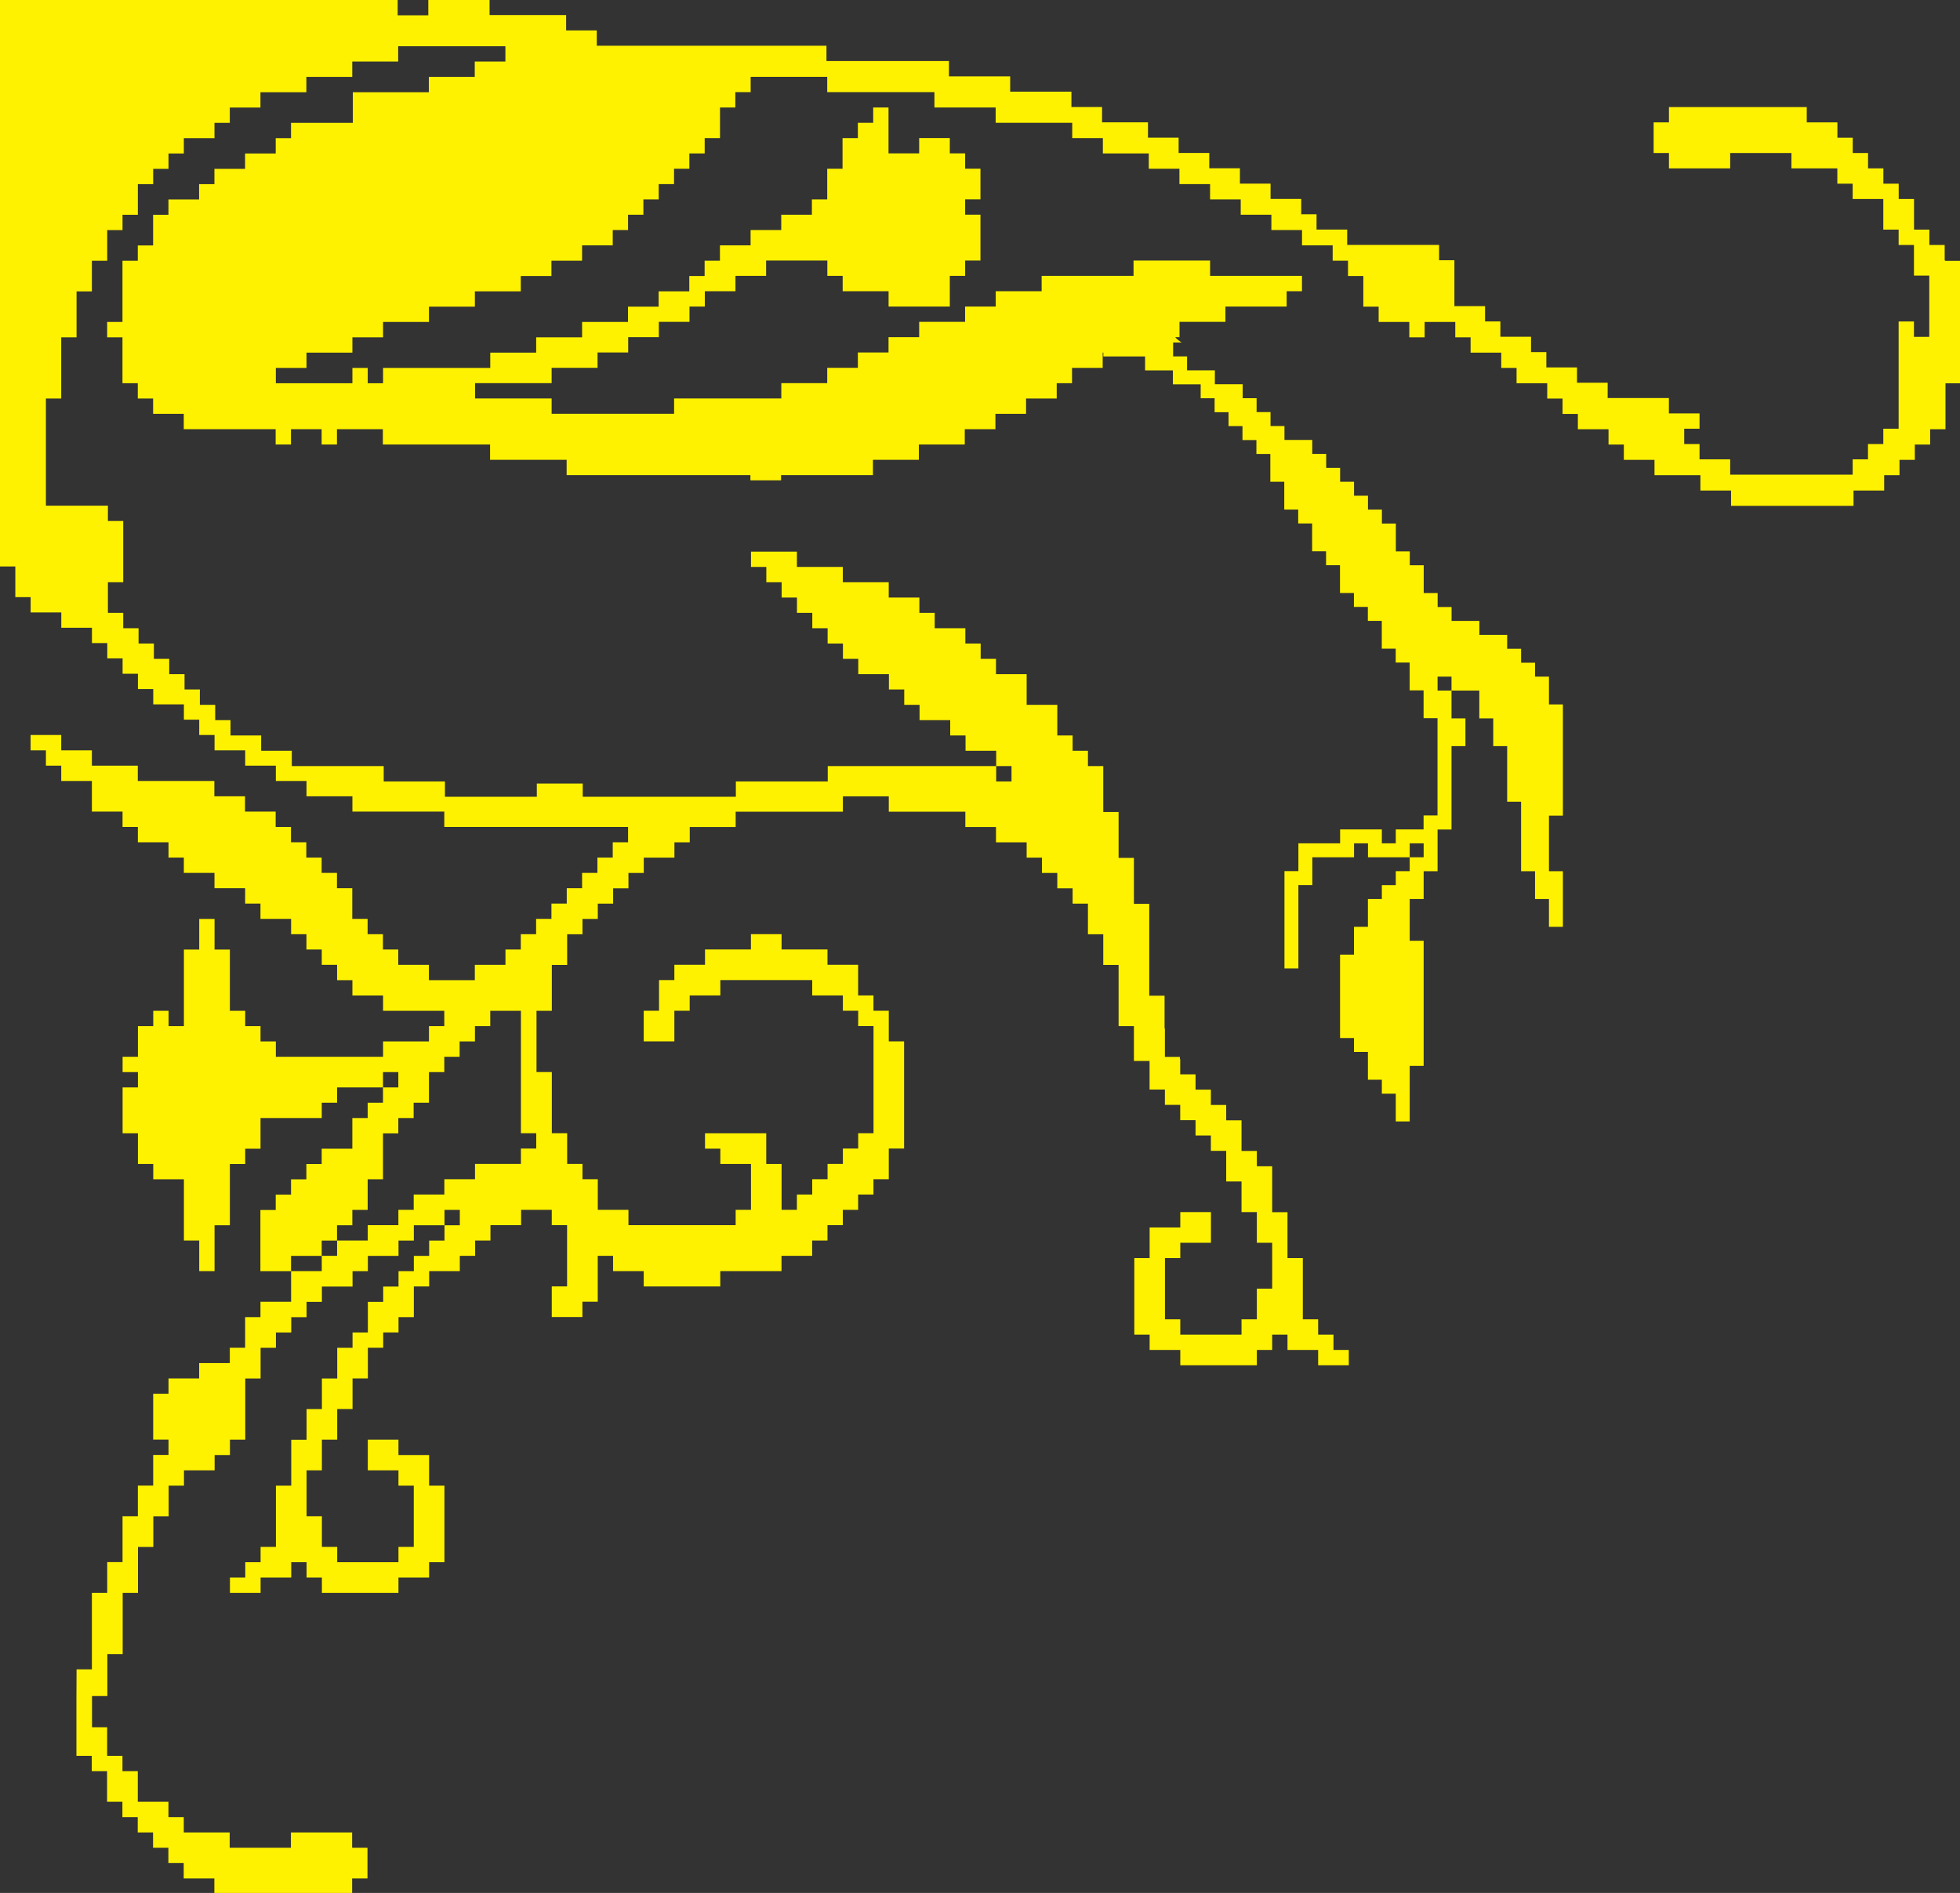 <?xml version="1.0" encoding="UTF-8"?>
<svg id="Laag_2" data-name="Laag 2" xmlns="http://www.w3.org/2000/svg" viewBox="0 0 295.43 285.38">
  <rect x="0" y="0" width="295.43" height="285.38" fill="#333333" stroke="none"/>
  <defs>
    <style>
      .cls-1 {
        fill: #fff200;
        stroke-width: 0px;
      }
    </style>
  </defs>
  <g id="visual_layers" data-name="visual layers">
    <path class="cls-1" d="m293.12,39.24v-2.31h-2.31v-2.31h-2.31v-4.62h-2.31v-2.31h-2.31v-2.31h-2.31v-2.31h-2.31v-2.31h-2.31v-2.31h-4.62v-2.31h-20.77v2.31h-2.31v4.62h2.31v2.31h9.23v-2.31h9.23v2.31h6.92v2.31h2.31v2.31h4.62v4.62h2.31v2.31h2.31v4.62h2.31v9.23h-2.31v-2.31h-2.31v16.16h-2.31v2.31h-2.31v2.31h-2.31v2.31h-18.46v-2.31h-4.62v-2.31h-2.31v-2.31h2.31v-2.31h-4.62v-2.31h-9.23v-2.31h-4.62v-2.31h-4.62v-2.31h-2.31v-2.31h-4.62v-2.31h-2.31v-2.31h-4.62v-6.92h-2.31v-2.31h-13.85v-2.31h-4.62v-2.31h-2.31v-2.31h-4.62v-2.31h-4.62v-2.31h-4.62v-2.31h-4.62v-2.31h-4.62v-2.31h-6.92v-2.31h-4.62v-2.31h-9.23v-2.31h-9.23v-2.31h-18.46v-2.31h-34.62v-2.31h-4.62v-2.31h-11.54V0h-9.23v2.31h-4.62V0H0v85.4h2.31v4.62h2.31v2.31h4.62v2.31h4.62v2.31h2.31v2.31h2.31v2.31h2.31v2.31h2.31v2.31h4.62v2.31h2.31v2.31h2.31v2.31h4.62v2.31h4.62v2.31h4.62v2.31h6.92v2.31h13.85v2.31h27.7v2.31h-2.31v2.31h-2.31v2.31h-2.31v2.31s-2.31,0-2.31,0v2.31h-2.31v2.31h-2.31v2.31h-2.31v2.31h-2.31v2.31h-4.62v2.31h-6.92v-2.31h-4.62v-2.31h-2.31v-2.31h-2.31v-2.31h-2.31v-4.62h-2.31v-2.31h-2.31v-2.31h-2.31v-2.31h-2.31v-2.31h-2.31v-2.31h-4.62v-2.31h-4.62v-2.31h-11.54v-2.31h-6.92v-2.31h-4.62v-2.31h-4.62v2.31h2.31v2.31h2.31v2.31h4.62v4.62h4.62v2.31h2.31v2.31h4.62v2.31h2.31v2.31h4.62v2.31h4.62v2.31h2.31v2.31h4.62v2.31h2.31v2.31h2.31v2.31h2.31v2.31h2.31v2.31h4.62v2.31h9.23v2.31h-2.31v2.31h-6.92v2.31h-16.16v-2.31h-2.31v-2.31h-2.31v-2.31h-2.31v-9.23h-2.31v-4.62h-2.31v4.62h-2.31v11.54h-2.31v-2.31h-2.31v2.31h-2.31v4.62h-2.31v2.31h2.31v2.31h-2.31v6.92h2.31v4.62h2.31v2.31h4.62v9.23h2.31v4.62h2.31v-6.92h2.31v-9.23h2.31v-2.31h2.31v-4.62h9.23v-2.31h2.31v-2.31h6.92v-2.31h2.31v2.31h-2.31v2.31h-2.31v2.31h-2.31v4.62h-4.62v2.31h-2.31v2.31h-2.31v2.31h-2.31v2.31h-2.31v9.23h4.62v-2.31h4.62v-2.31h2.31v-2.31h2.31v-2.31h2.31v-4.62h2.31v-6.92h2.31v-2.31h2.31v-2.31h2.31v-4.62h2.31v-2.31h2.31v-2.31h2.31v-2.31h2.31v-2.31h4.62v18.46h2.31v2.31h-2.31v2.31h-6.92v2.31h-4.62v2.31h-4.62v2.31h-2.31v2.31h-4.62v2.31h-4.62v2.31h-2.31v2.31h-4.62v4.62h-4.62v2.31h-2.31v4.62h-2.31v2.31h-4.62v2.31h-4.62v2.31h-2.31v6.92h2.31v2.31h-2.31v4.62h-2.31v4.62h-2.31v6.92h-2.31v4.62h-2.31v11.54h-2.31l-.02,4.62v8.42h2.31v2.31h2.31v4.62h2.31v2.31h2.31v2.31h2.31v2.31h2.31v2.31h2.31v2.31h4.62v2.31h20.77v-2.31h2.31v-4.62h-2.31v-2.31h-9.23v2.31h-9.23v-2.31h-6.92v-2.31h-2.31v-2.31h-4.62v-4.62h-2.31v-2.31h-2.31v-4.31h-2.28v-4.7h2.31v-6.33h2.31v-9.23h2.31v-6.92h2.31v-4.62h2.31v-4.62h2.31v-2.31h4.62v-2.31h2.31v-2.31h2.31v-9.23h2.31v-4.62h2.31v-2.31h2.31v-2.31h2.31v-2.31h2.31v-2.31h4.62v-2.31h2.31v-2.31h4.62v-2.31h2.31v-2.31h4.62v-2.31h2.31v2.31h-2.31v2.31h-2.31v2.31h-2.31v2.31h-2.31v2.31h-2.31v2.31h-2.31v4.62h-2.31v2.31h-2.31v4.62h-2.31v4.62h-2.31v4.62h-2.31v6.92h-2.31v9.23h-2.31v2.31h-2.31v2.31h-2.31v2.31h4.62v-2.31h4.62v-2.31h2.31v2.31h2.31v2.31h11.54v-2.31h4.62v-2.31h2.31v-11.54h-2.31v-4.62h-4.62v-2.31h-4.62v4.62h4.62v2.31h2.31v9.23h-2.31v2.31h-9.23v-2.31h-2.31v-4.62h-2.31v-6.92h2.31v-4.62h2.31v-4.62h2.31v-4.62h2.31v-4.62h2.31v-2.31h2.31v-2.31h2.31v-4.62h2.31v-2.31h4.62v-2.31h2.31v-2.31h2.31v-2.31h4.62v-2.31h4.62v2.31h2.31v9.23h-2.31v4.62h4.62v-2.31h2.31v-6.92h2.31v2.31h4.62v2.31h11.54v-2.31h9.23v-2.31h4.62v-2.31h2.31v-2.31h2.31v-2.31h2.31v-2.31h2.31v-2.31h2.31v-4.62h2.31v-16.16h-2.31v-4.62h-2.31v-2.31h-2.31v-4.62h-4.62v-2.31h-6.92v-2.31h-4.62v2.31h-6.92v2.31h-4.62v2.31h-2.31v4.62h-2.31v4.62h4.62v-4.62h2.31v-2.31h4.62v-2.31h13.85v2.31h4.62v2.31h2.31v2.31h2.31v16.16h-2.31v2.31h-2.31v2.31h-2.31v2.31h-2.31v2.31h-2.31v2.31h-2.31v-6.92h-2.31v-4.62h-9.23v2.31h2.31v2.31h4.62v6.92h-2.31v2.31h-16.16v-2.31h-4.62v-4.62h-2.31v-2.31h-2.31v-4.62h-2.31v-9.23h-2.31v-9.23h2.31v-6.92h2.31v-4.62h2.31v-2.31h2.31v-2.31h2.31v-2.31h2.31v-2.31h2.31v-2.31h4.62v-2.31h2.31v-2.31h6.92v-2.31h16.16v-2.31h6.92v2.31h11.54v2.31h4.62v2.31h4.62v2.31h2.31v2.31h2.31v2.31h2.31v2.31h2.31v4.62h2.31v4.62h2.31v9.23h2.31v5.25h2.36v4.31h2.31v2.31h2.31v2.31h2.31v2.31h2.31v2.31h2.31v4.62h2.31v4.62h2.31v4.62h2.31v6.92h-2.31v4.62h-2.31v2.31h-9.23v-2.31h-2.31v-9.23h2.31v-2.31h4.62v-4.62h-4.62v2.31h-4.62v4.62h-2.31v11.54h2.31v2.31h4.62v2.31h11.54v-2.31h2.31v-2.31h2.31v2.31h4.62v2.31h4.62v-2.31h-2.31v-2.31h-2.31v-2.31h-2.31v-9.23h-2.31v-6.92h-2.31v-6.92h-2.31v-2.31h-2.31v-4.62h-2.31v-2.31h-2.31v-2.31h-2.31v-2.31h-2.31v-2.31h-.05v-.32h-2.26v-4.29h-.05v-4.94h-2.31v-13.85h-2.31v-6.92h-2.31v-6.92h-2.31v-6.92h-2.31v-2.31h-2.31v-2.31h-2.31v-4.62h-4.62v-4.62h-4.62v-2.31h-2.31v-2.31h-2.31v-2.31h-4.62v-2.31h-2.31v-2.31h-4.62v-2.31h-6.92v-2.31h-6.92v-2.31h-6.92v2.31h2.31v2.31h2.31v2.31h2.31v2.31h2.31v2.31h2.31v2.31h2.31v2.31h2.31v2.31h4.62v2.31h2.31v2.31h2.31v2.31h4.62v2.31h2.31v2.31h4.62v2.31h2.31v2.31h-2.31v-2.31h-25.39v2.31h-13.85v2.31h-23.08v-1.99h-6.92v1.99h-13.85v-2.31h-9.23v-2.31h-13.85v-2.31h-4.62v-2.31h-4.62v-2.31h-2.31v-2.31h-2.31v-2.31h-2.31v-2.31h-2.31v-2.31h-2.31v-2.31h-2.31v-2.31h-2.31v-2.31h-2.31v-4.62h2.31v-9.23h-2.31v-2.31H6.92v-16.16h2.31v-9.23h2.31v-6.92h2.31v-4.62h2.31v-4.62h2.31v-2.31h2.31v-4.62h2.31v-2.31h2.31v-2.31h2.31v-2.31h4.62v-2.31h2.31v-2.31s4.62,0,4.62,0v-2.31h6.92v-2.31h6.92v-2.31h6.92v-2.31h16.16v2.31h-4.62v2.31h-6.92v2.31h-11.46v4.62h-9.31v2.31h-2.31v2.31h-4.62v2.31h-4.62v2.31h-2.31v2.31h-4.62v2.31h-2.31v4.62h-2.31v2.31h-2.31v9.23h-2.31v2.31h2.31v6.92h2.31v2.31h2.31v2.31h4.62v2.31h13.85v2.31h2.31v-2.31h4.62v2.31h2.31v-2.31h6.92v2.31h16.16v2.31h11.54v2.31h27.7v.79h4.62v-.79h13.85v-2.31h6.92v-2.31h6.92v-2.31h4.62v-2.31h4.62v-2.31h4.62v-2.31h2.31v-2.31h4.62v-2.31h.1v.59h6.29v2.1h4.19v2.1h4.19v2.1h2.1v2.1h2.1v2.1h2.1v2.1h2.1v2.1h2.1v4.19h2.1v4.19h2.1v2.1h2.1v4.19h2.1v2.1h2.1v4.19h2.1v2.1h2.1v2.1h2.1v4.19h2.1v2.1h2.1v4.19h2.1v4.19h2.1v14.67h-2.1v2.1h-4.19v2.1h-2.1v-2.1h-6.29v2.1h-6.29v4.19h-2.1v14.67h2.1v-12.57h2.1v-4.19h6.29v-2.1h2.1v2.1h6.29v-2.1h2.1v2.1h-2.1v2.1h-2.1v2.1h-2.1v2.1h-2.1v4.19h-2.1v4.19h-2.1v12.57h2.1v2.1h2.1v4.19h2.1v2.1h2.1v4.19h2.1v-8.38h2.1v-18.86h-2.1v-6.29h2.1v-4.19h2.1v-6.29h2.1v-12.57h2.1v-4.19h-2.1v-4.19h-2.1v-2.1h2.1v2.1h4.19v4.19h2.1v4.19h2.1v8.38h2.1v10.48h2.1v4.19h2.1v4.19h2.1v-8.38h-2.1v-8.38h2.1v-16.77h-2.1v-4.19h-2.1v-2.1h-2.1v-2.1h-2.1v-2.1h-4.19v-2.1h-4.19v-2.1h-2.1v-2.1h-2.1v-4.19h-2.1v-2.1h-2.1v-4.19h-2.1v-2.1h-2.1v-2.1h-2.1v-2.1h-2.1v-2.1h-2.1v-2.1h-2.1v-2.1h-4.19v-2.1h-2.1v-2.1h-2.1v-2.1h-2.1v-2.1h-4.19v-2.1h-4.19v-2.1h-2.1v-2.1h1.29c-.37-.21-.7-.48-.98-.8h.65v-2.31h6.92v-2.31h9.23v-2.31h2.31v-2.31h-13.85v-2.31h-11.54v2.31h-13.85v2.31h-6.92v2.31h-4.62v2.31h-6.92v2.31h-4.62v2.31h-4.62v2.31h-4.62v2.31s-6.92,0-6.92,0v2.31h-16.16v2.31h-18.46v-2.31h-11.54v-2.31h11.54v-2.31h6.92v-2.31h4.62v-2.31h4.62v-2.31h4.62v-2.31h2.31v-2.31h4.62v-2.31h4.62v-2.31h9.23v2.31h2.31v2.31h6.92v2.31h9.23v-4.62h2.31v-2.31h2.31v-6.92h-2.31v-2.31h2.31v-4.62h-2.31v-2.31h-2.31v-2.31h-4.62v2.31h-4.62v-6.92h-2.31v2.31h-2.31v2.31h-2.31v4.62h-2.31v4.62h-2.31v2.31h-4.62v2.31h-4.62v2.31h-4.62v2.31h-2.31v2.31h-2.31v2.31h-4.62v2.31h-4.62v2.31h-6.92v2.31h-6.92v2.31h-6.92v2.31h-16.16v2.31h-2.31v-2.31h-2.31v2.31h-11.54v-2.31h4.62v-2.31h6.92v-2.31h4.62v-2.31h6.92v-2.31h6.92v-2.31h6.92v-2.31h4.62v-2.31h4.62v-2.31h4.62v-2.31h2.31v-2.31h2.31v-2.31h2.31v-2.31h2.31v-2.31s2.31,0,2.31,0v-2.31s2.31,0,2.31,0v-2.31h2.31v-4.62h2.31v-2.31h2.31v-2.31h11.54v2.31h16.16v2.31h9.23v2.31h11.54v2.31h4.62v2.31h6.92v2.31h4.62v2.31h4.62v2.31h4.62v2.31h4.62v2.31h4.62v2.31h4.62v2.31h2.31v2.31h2.31v4.62h2.31v2.31h4.62v2.31h2.31v-2.31h4.62v2.31h2.31v2.31h4.62v2.31h2.31v2.31h4.62v2.31h2.31v2.31h2.31v2.31h4.62v2.31h2.31v2.31h4.62v2.31h6.92v2.31h4.62v2.31h18.46v-2.31h4.62v-2.31h2.31v-2.31h2.31v-2.31h2.31v-2.31h2.31v-6.92h2.31v-18.46h-2.31Z"/>
  </g>
</svg>